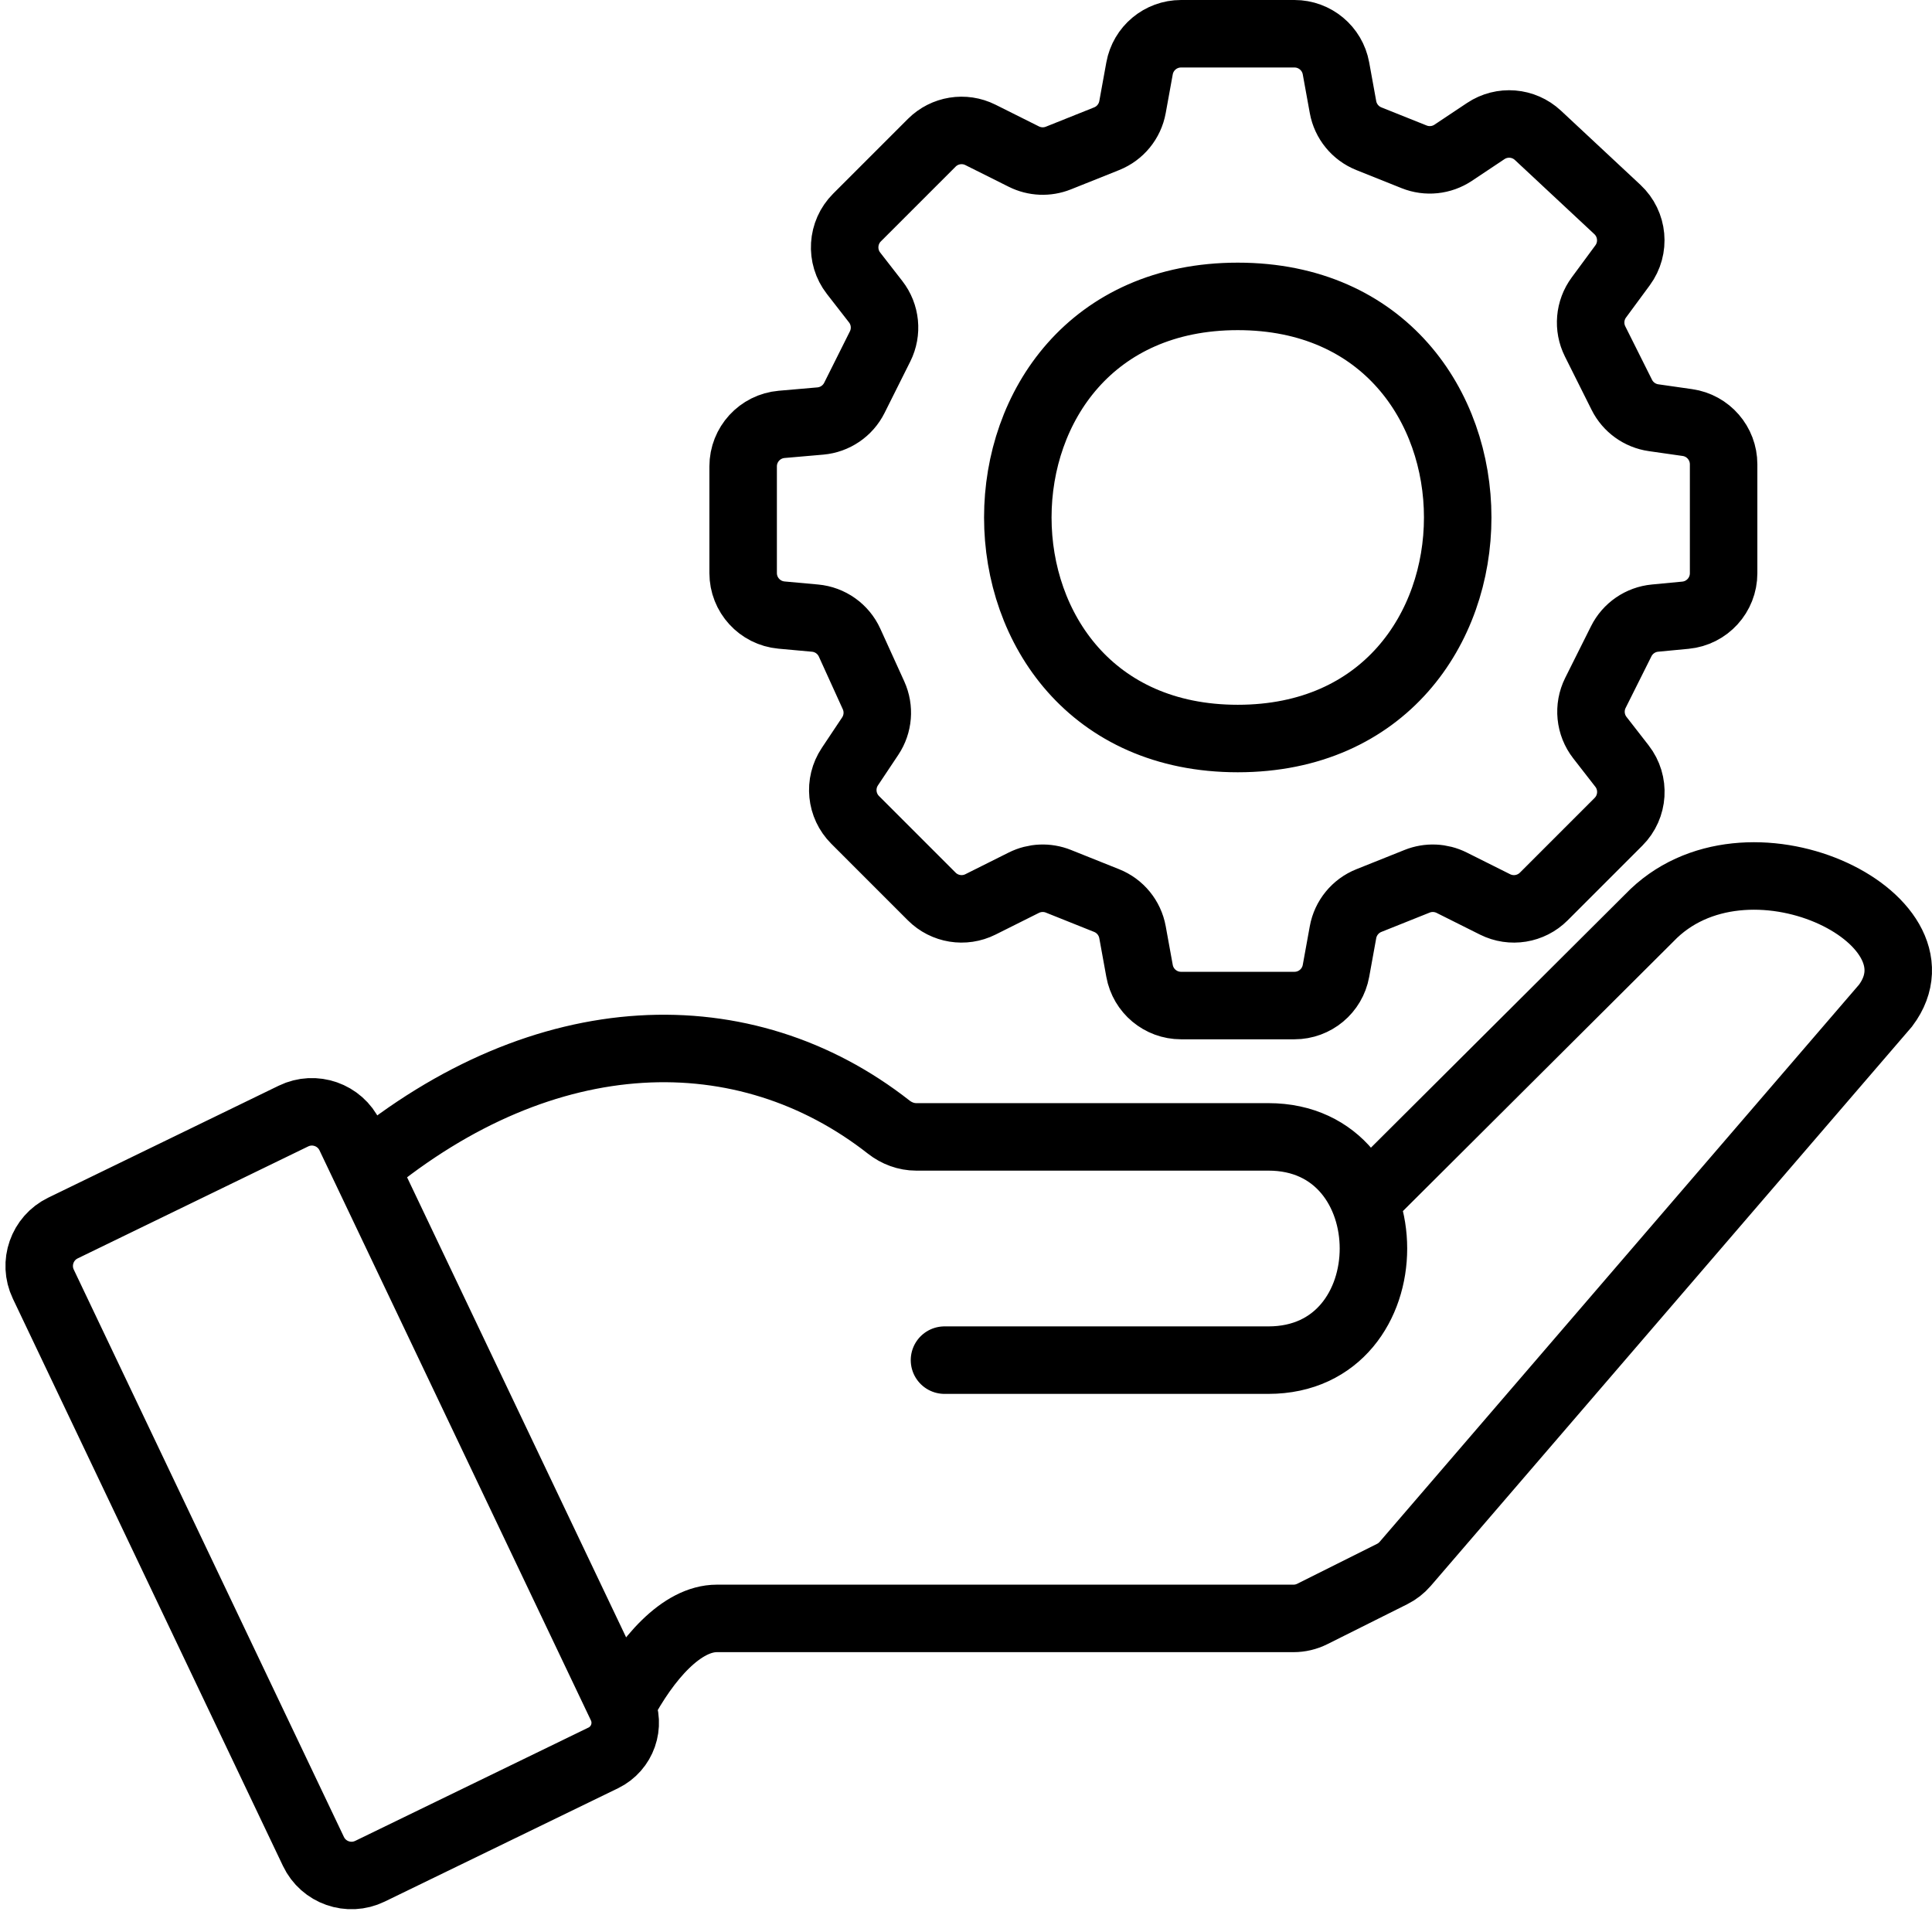 <svg width="229" height="227" viewBox="0 0 229 227" fill="none" xmlns="http://www.w3.org/2000/svg">
<path d="M73.657 202.208V202.208C74.751 204.505 73.788 207.255 71.499 208.367L43.85 221.798C41.352 223.011 38.344 221.957 37.151 219.45L5.133 152.206C3.952 149.727 4.992 146.759 7.462 145.559L34.784 132.287C37.282 131.074 40.29 132.128 41.483 134.635L43.27 138.387M73.657 202.208C76.671 196.499 80.822 191.829 84.972 191.83H153.313C154.089 191.83 154.855 191.65 155.549 191.302L165.009 186.572C165.602 186.276 166.13 185.864 166.563 185.361L223.496 119.189C231.278 108.812 206.894 96.878 195.48 108.812L161.757 142.416M73.657 202.208L43.27 138.387M111.951 161.217H150.343C166.945 161.217 166.945 134.755 150.343 134.755H108.598C107.413 134.755 106.272 134.325 105.34 133.594C88.308 120.241 64.655 120.724 43.27 138.387M146.711 87.537C111.951 87.537 111.951 35.132 146.711 35.132C181.472 35.132 181.472 87.537 146.711 87.537ZM103.79 35.758L101.17 32.389C99.622 30.399 99.799 27.567 101.581 25.784L110.44 16.925C111.962 15.403 114.287 15.026 116.212 15.989L121.356 18.561C122.634 19.2 124.124 19.262 125.45 18.732L131.173 16.442C132.771 15.803 133.928 14.387 134.236 12.694L135.07 8.106C135.502 5.728 137.573 4 139.989 4H153.433C155.85 4 157.921 5.728 158.353 8.106L159.187 12.694C159.495 14.387 160.652 15.803 162.249 16.442L167.616 18.589C169.144 19.201 170.876 19.02 172.246 18.107L176.104 15.535C178.033 14.248 180.594 14.457 182.289 16.04L191.708 24.83C193.563 26.562 193.827 29.409 192.321 31.452L189.513 35.262C188.399 36.774 188.226 38.784 189.066 40.464L192.233 46.798C192.967 48.266 194.374 49.28 195.998 49.512L200.007 50.085C202.47 50.437 204.3 52.546 204.3 55.034V67.944C204.3 70.522 202.34 72.677 199.774 72.921L196.163 73.265C194.447 73.429 192.936 74.465 192.165 76.007L189.107 82.124C188.246 83.847 188.45 85.91 189.632 87.43L192.252 90.799C193.8 92.789 193.624 95.621 191.841 97.404L182.983 106.263C181.461 107.785 179.136 108.162 177.21 107.2L172.066 104.627C170.789 103.988 169.299 103.926 167.973 104.456L162.249 106.746C160.652 107.385 159.495 108.801 159.187 110.494L158.353 115.082C157.921 117.46 155.85 119.188 153.433 119.188H139.989C137.573 119.188 135.502 117.46 135.07 115.082L134.236 110.494C133.928 108.801 132.771 107.385 131.173 106.746L125.45 104.456C124.123 103.926 122.634 103.988 121.356 104.626L116.212 107.199C114.287 108.161 111.962 107.784 110.44 106.262L101.36 97.181C99.675 95.496 99.413 92.855 100.735 90.872L103.146 87.255C104.105 85.817 104.253 83.986 103.538 82.413L100.702 76.175C99.959 74.539 98.394 73.427 96.603 73.265L92.633 72.904C90.057 72.669 88.085 70.51 88.085 67.924V55.282C88.085 52.688 90.068 50.525 92.652 50.301L97.23 49.903C98.962 49.752 100.492 48.712 101.269 47.157L104.316 41.064C105.177 39.341 104.973 37.278 103.79 35.758Z" stroke="black" stroke-width="8" stroke-linecap="round"/>
</svg>

